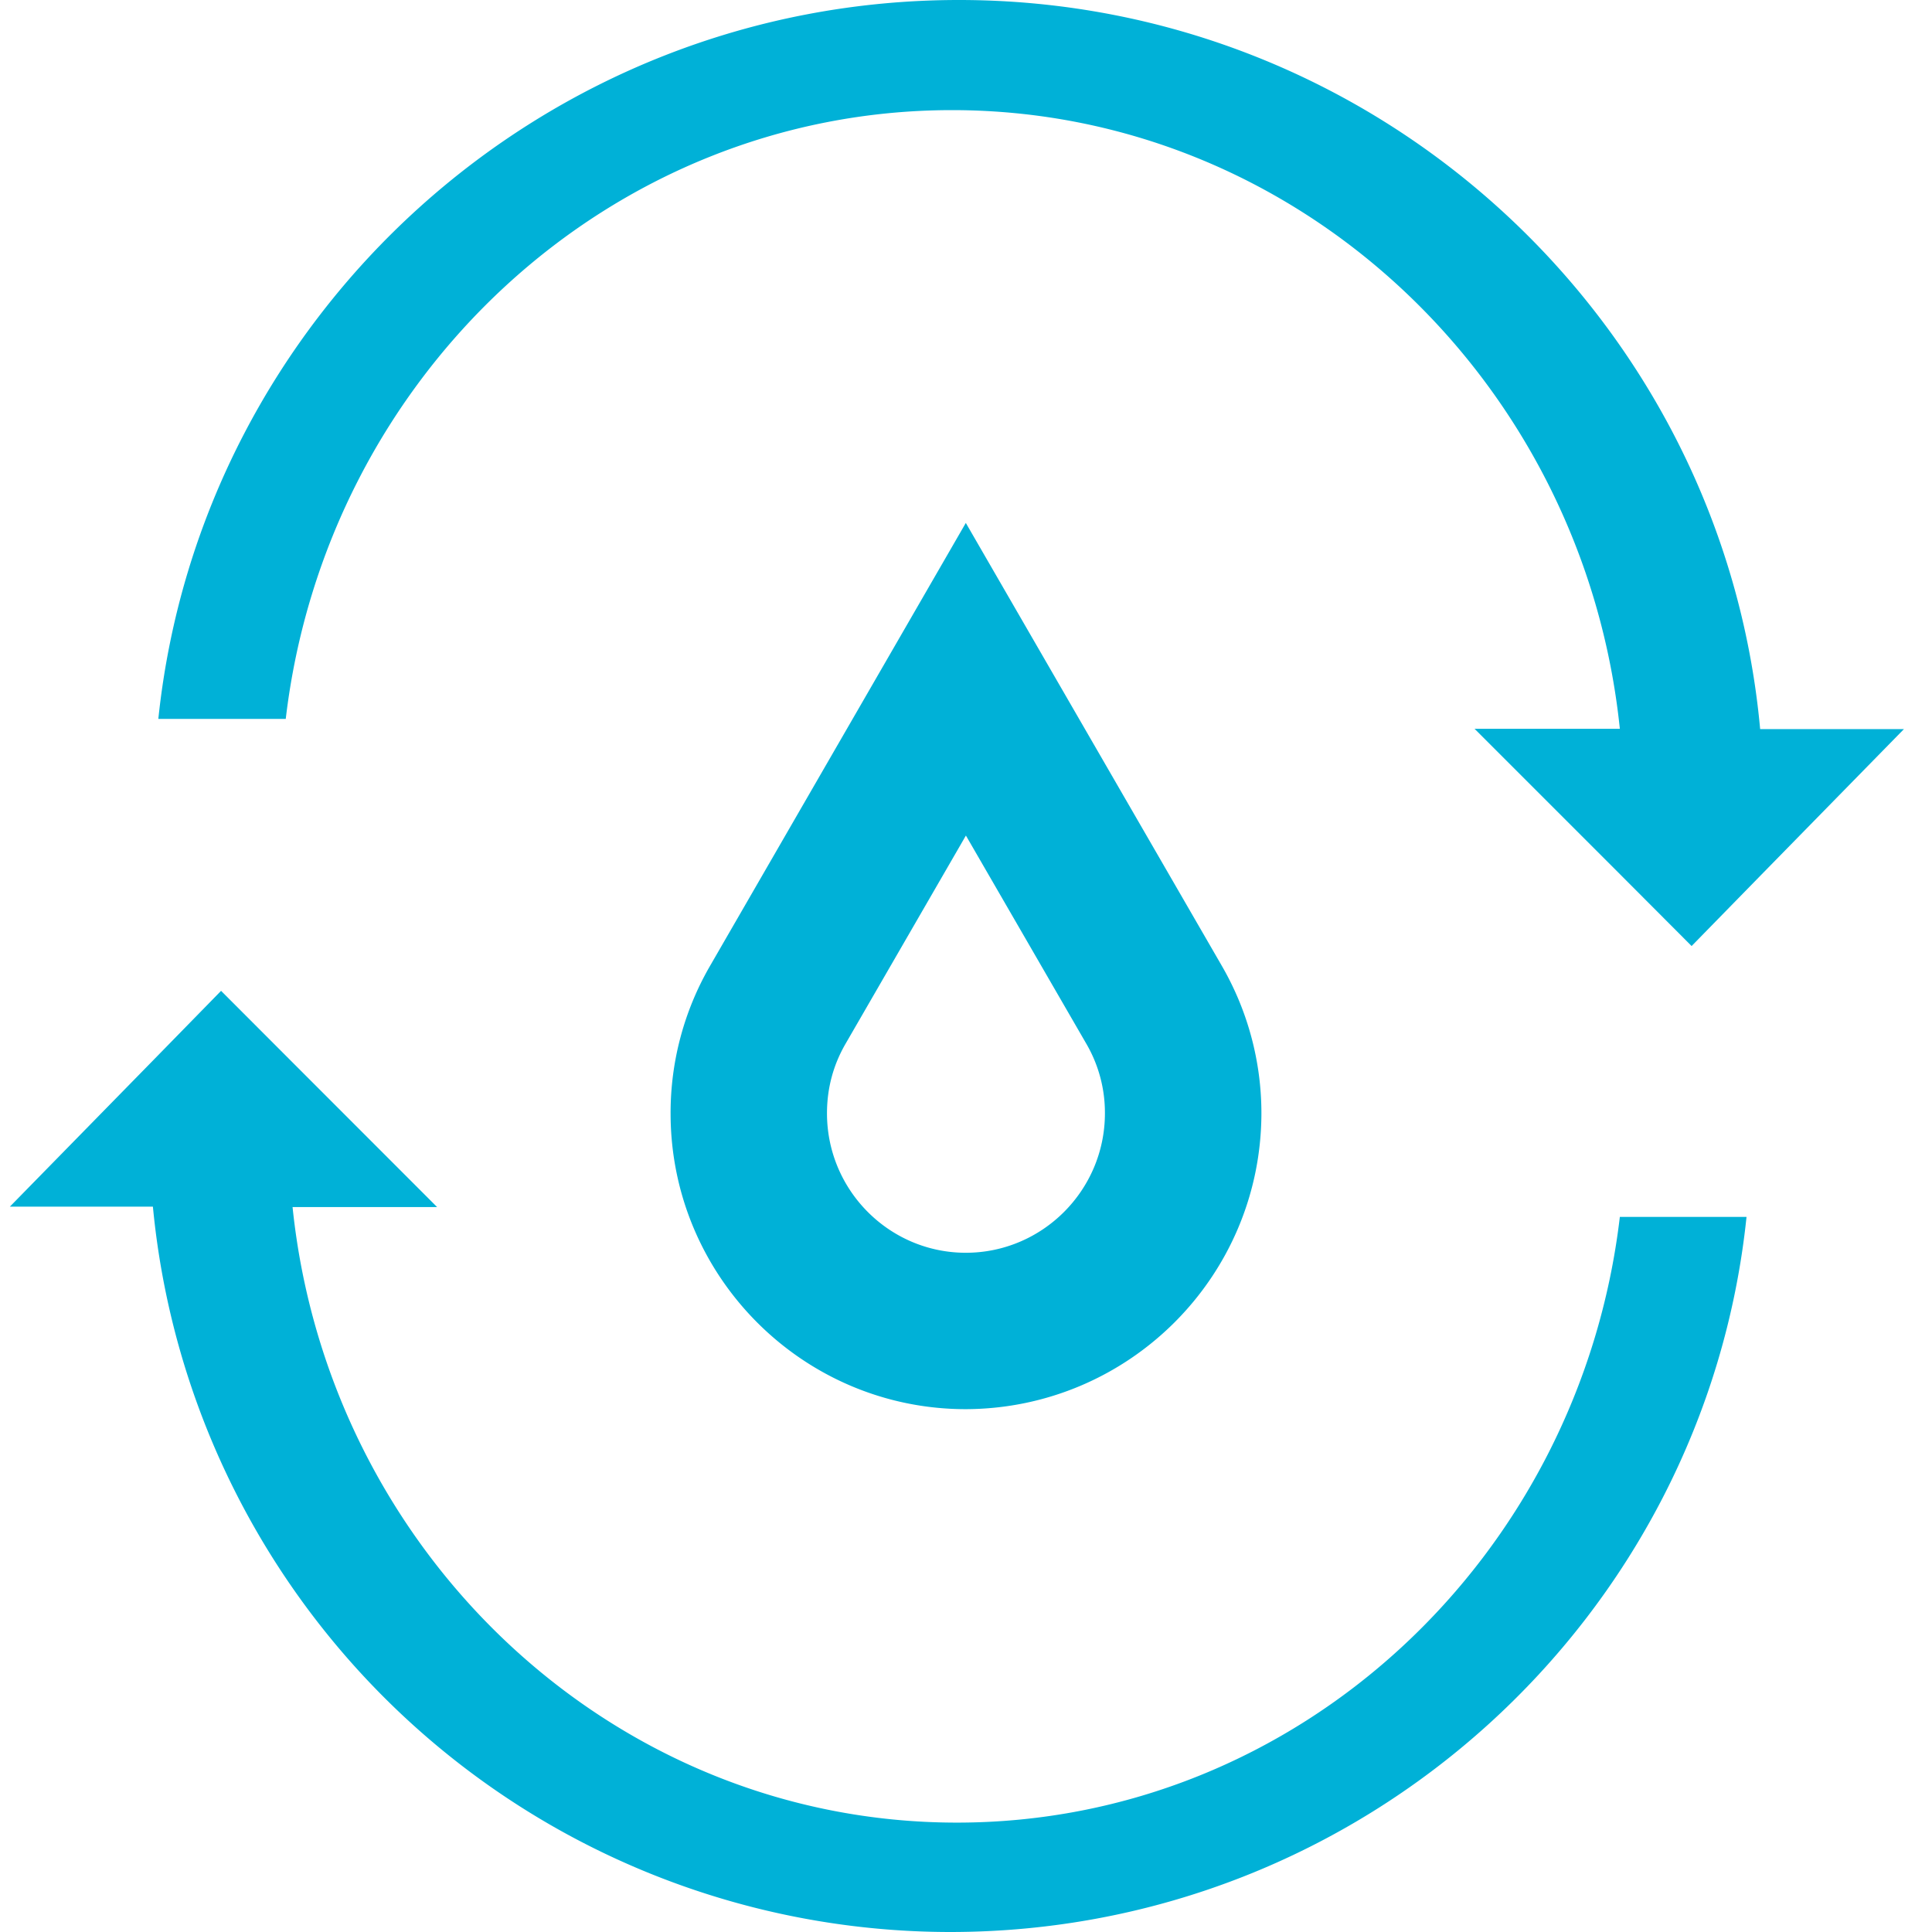 <svg xmlns="http://www.w3.org/2000/svg" width="21" height="21" fill="#00b1d7" xmlns:v="https://vecta.io/nano"><path d="M3.106 7.814c.438-3.722 3.516-6.617 7.242-6.617 3.762 0 6.869 2.952 7.259 6.725h-1.579l1.583 1.583.776.778.745-.762 1.563-1.596h-1.563C18.727 3.49 14.977 0 10.423 0 5.905 0 2.179 3.429 1.721 7.814h1.385zm14.501 5.413c-.436 3.703-3.497 6.584-7.206 6.584-3.742 0-6.833-2.938-7.221-6.691h1.571l-1.575-1.576-.773-.774-.741.758-1.555 1.588h1.555A8.71 8.71 0 0 0 10.327 21c4.494 0 8.203-3.41 8.657-7.773h-1.377zm-4.327-2.73l-2.782-4.813-2.778 4.811a3.19 3.19 0 0 0-.431 1.607c0 1.773 1.439 3.215 3.209 3.215 1.773-.006 3.209-1.441 3.213-3.215a3.2 3.2 0 0 0-.431-1.605zm-2.782 3.12c-.832 0-1.509-.68-1.509-1.516 0-.271.068-.525.202-.756l1.308-2.263 1.31 2.265a1.49 1.49 0 0 1 .201.754c0 .837-.68 1.516-1.512 1.516z"/></svg>